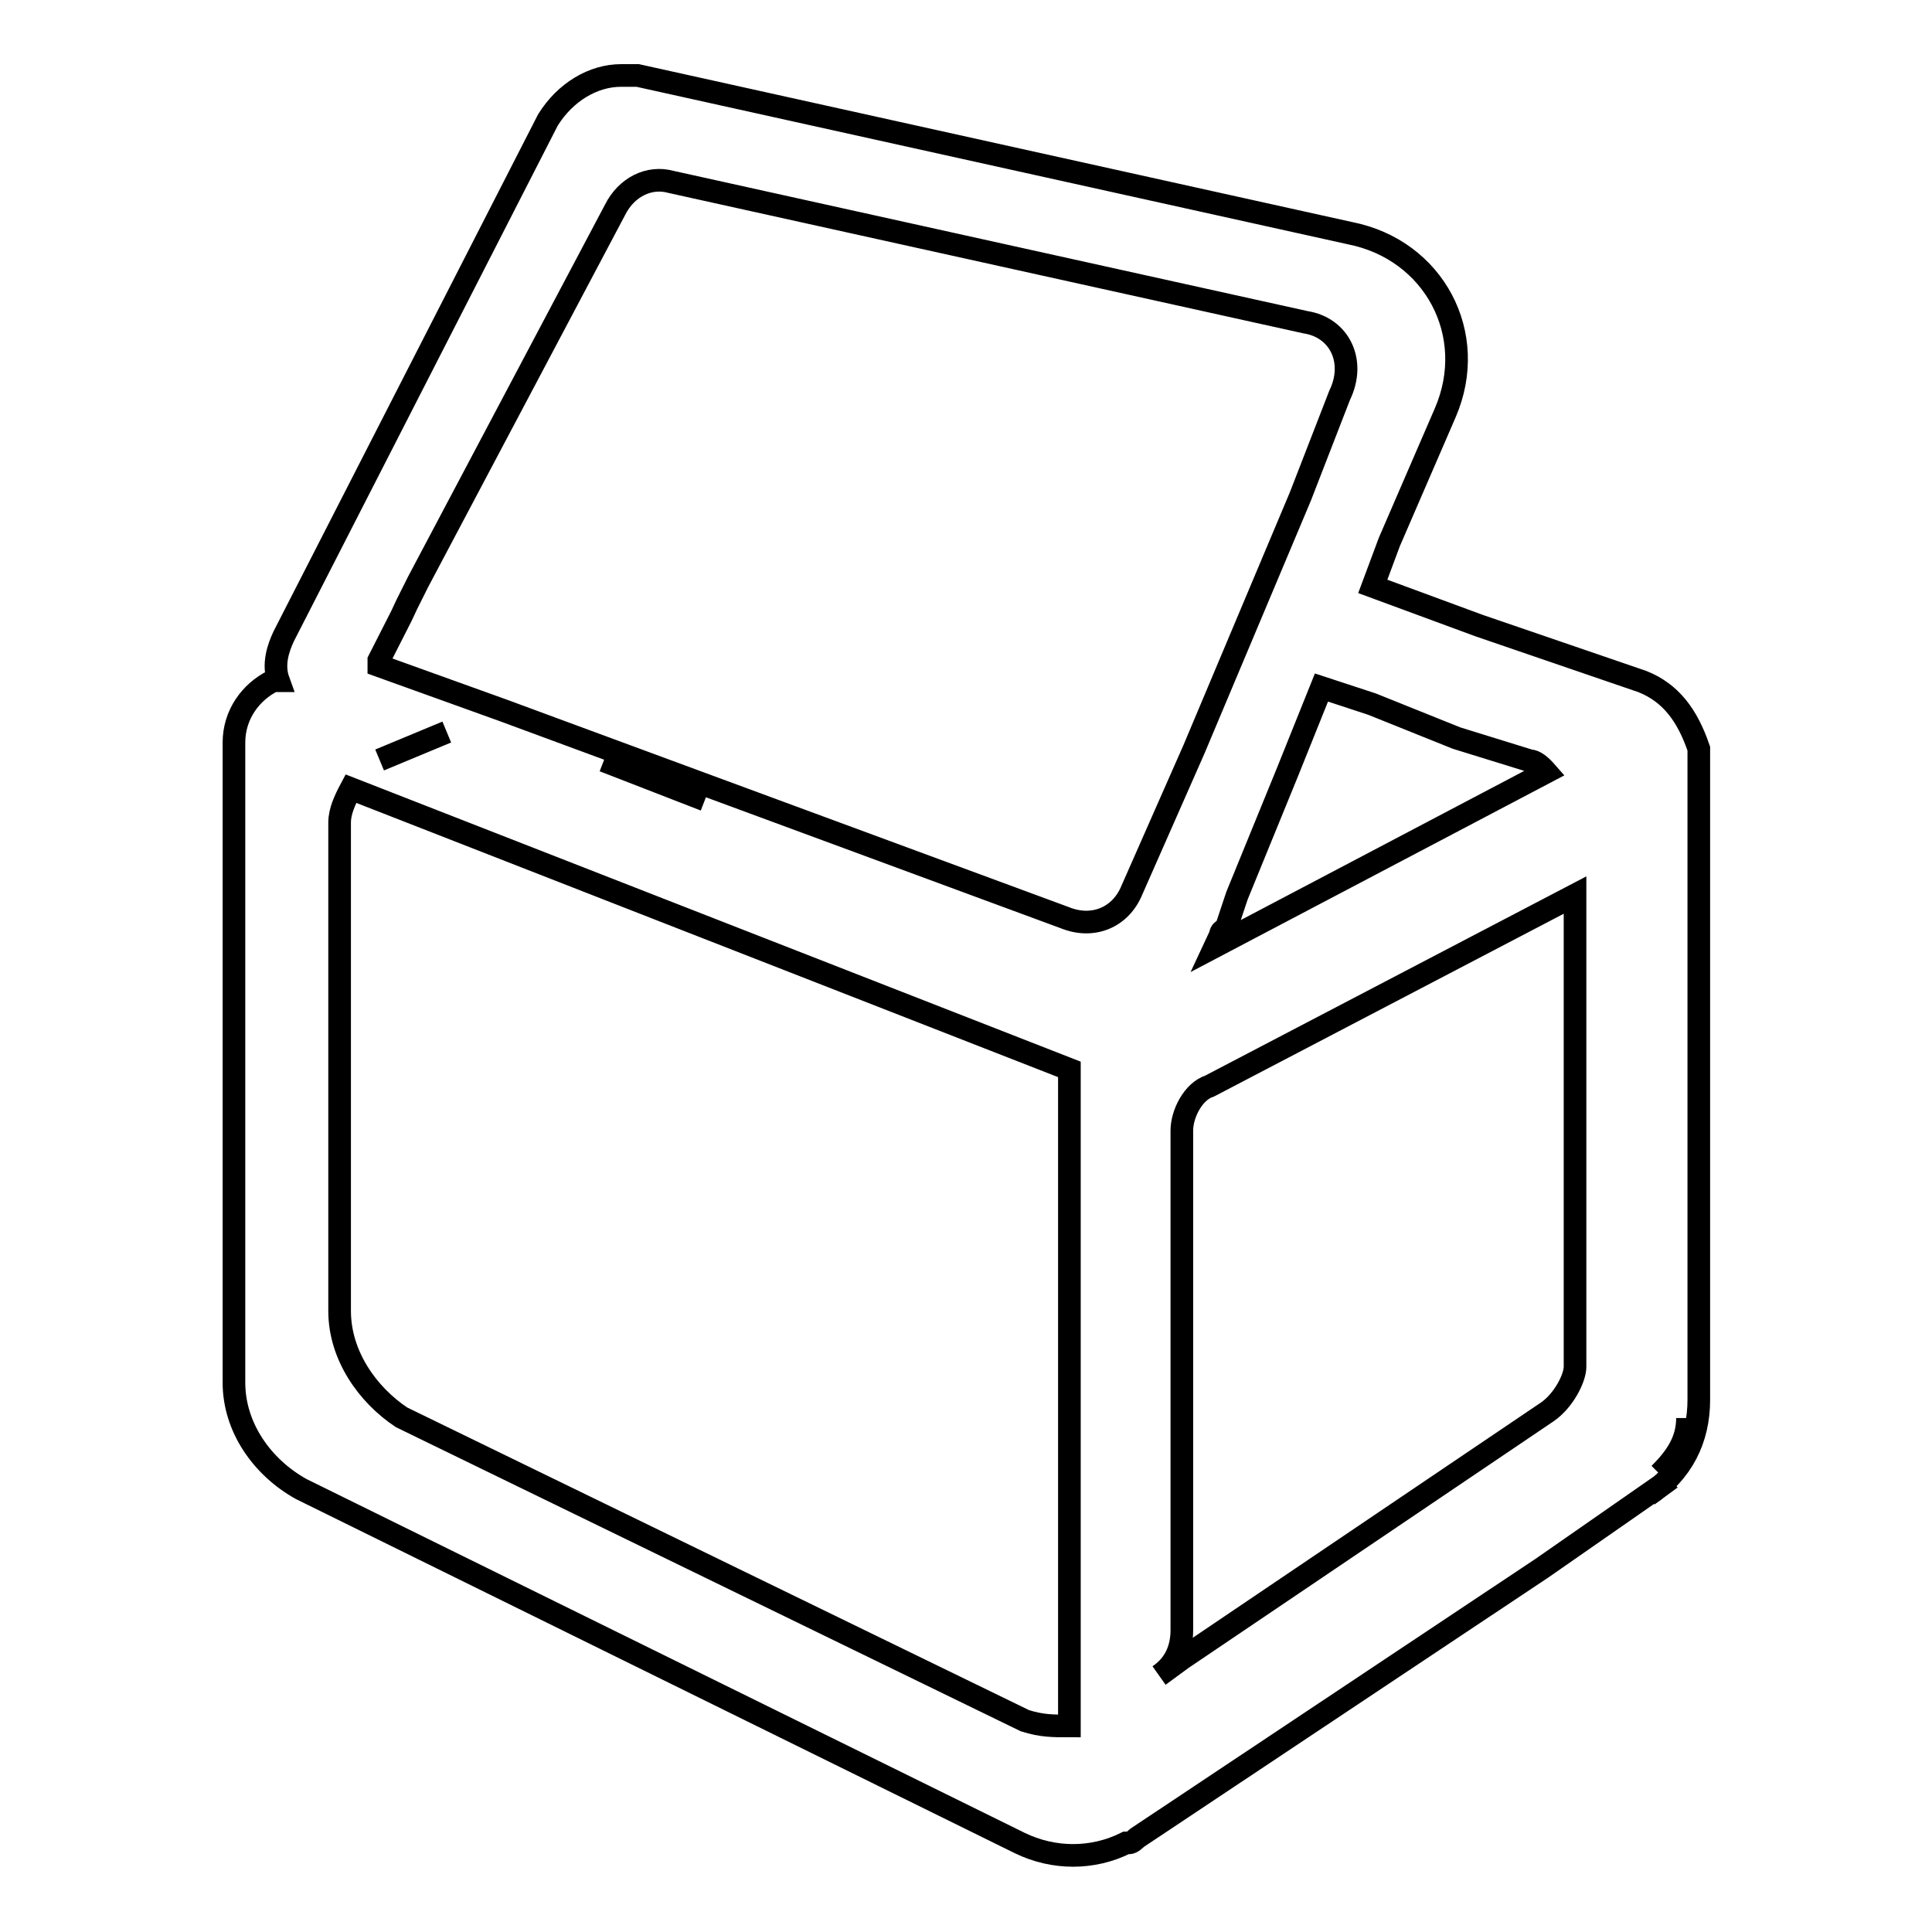 <?xml version="1.0" encoding="utf-8"?>
<!-- Svg Vector Icons : http://www.onlinewebfonts.com/icon -->
<!DOCTYPE svg PUBLIC "-//W3C//DTD SVG 1.1//EN" "http://www.w3.org/Graphics/SVG/1.1/DTD/svg11.dtd">
<svg version="1.1" xmlns="http://www.w3.org/2000/svg" xmlns:xlink="http://www.w3.org/1999/xlink" x="0px" y="0px" viewBox="0 0 256 256" enable-background="new 0 0 256 256" xml:space="preserve">
<g><g><path stroke-width="3" fill-opacity="0" stroke="#000000"  d="M217.6,90.3L196,82.9l0,0l-14.1-5.2l2.2-5.9l0,0l7.4-17.1c4.5-10.4-1.5-21.6-12.6-23.8L84.5,10c-0.7,0-1.5,0-2.2,0c-3.7,0-7.4,2.2-9.7,5.9l-35,68.4c-0.7,1.5-1.5,3.7-0.7,5.9h-0.7c-3,1.5-5.2,4.5-5.2,8.2v84.8c0,5.9,3.7,11.2,8.9,14.1l95.2,46.9c4.5,2.2,9.7,2.2,14.1,0c0.7,0,0.7,0,1.5-0.7l53.6-35.7l17.1-11.9l0,0l-3,2.2c4.5-3,6.7-7.4,6.7-12.6v-84.1v-2.2C223.6,94.8,221.4,91.8,217.6,90.3z M202.7,100.8c0.7,0,1.5,0.7,2.2,1.5l-43.9,23.1l0,0l0.7-1.5c0,0,0-0.7,0.7-0.7l1.5-4.5l0,0l0,0l6.7-16.4l0,0l4.5-11.2l6.7,2.2l0,0l11.2,4.5l0,0l0,0L202.7,100.8z M59.2,97L59.2,97l-8.9,3.7L59.2,97z M80,100.8l13.4,5.2L80,100.8L80,100.8z M205,187.1l-48.4,32.7l-3,2.2c2.2-1.5,3-3.7,3-6v-66.2c0-2.2,1.5-5.2,3.7-5.9l48.4-25.3v62.5C208.7,182.6,207.2,185.6,205,187.1z M81.5,27.8c1.5-3,4.5-4.5,7.4-3.7L173,42.7c4.5,0.7,6.7,5.2,4.5,9.7l-5.2,13.4l0,0l-14.1,33.5l0,0l-8.2,18.6c-1.5,3.7-5.2,5.2-8.9,3.7L66.6,94.1l-16.4-5.9v-0.7l0,0l3-5.9l0,0l0.7-1.5l1.5-3l0,0L81.5,27.8z M135.8,228l-82.6-40.2c-4.5-3-8.2-8.2-8.2-14.1v-64.7c0-1.5,0.7-3,1.5-4.5l95.2,37.2v87C139.5,228.7,138,228.7,135.8,228z"/><path stroke-width="3" fill-opacity="0" stroke="#000000"  d="M223.6,190.1v-2.2c0,3-1.5,5.2-3.7,7.4l1.5-1.5C222.9,193,223.6,191.5,223.6,190.1z"/></g></g>
</svg>